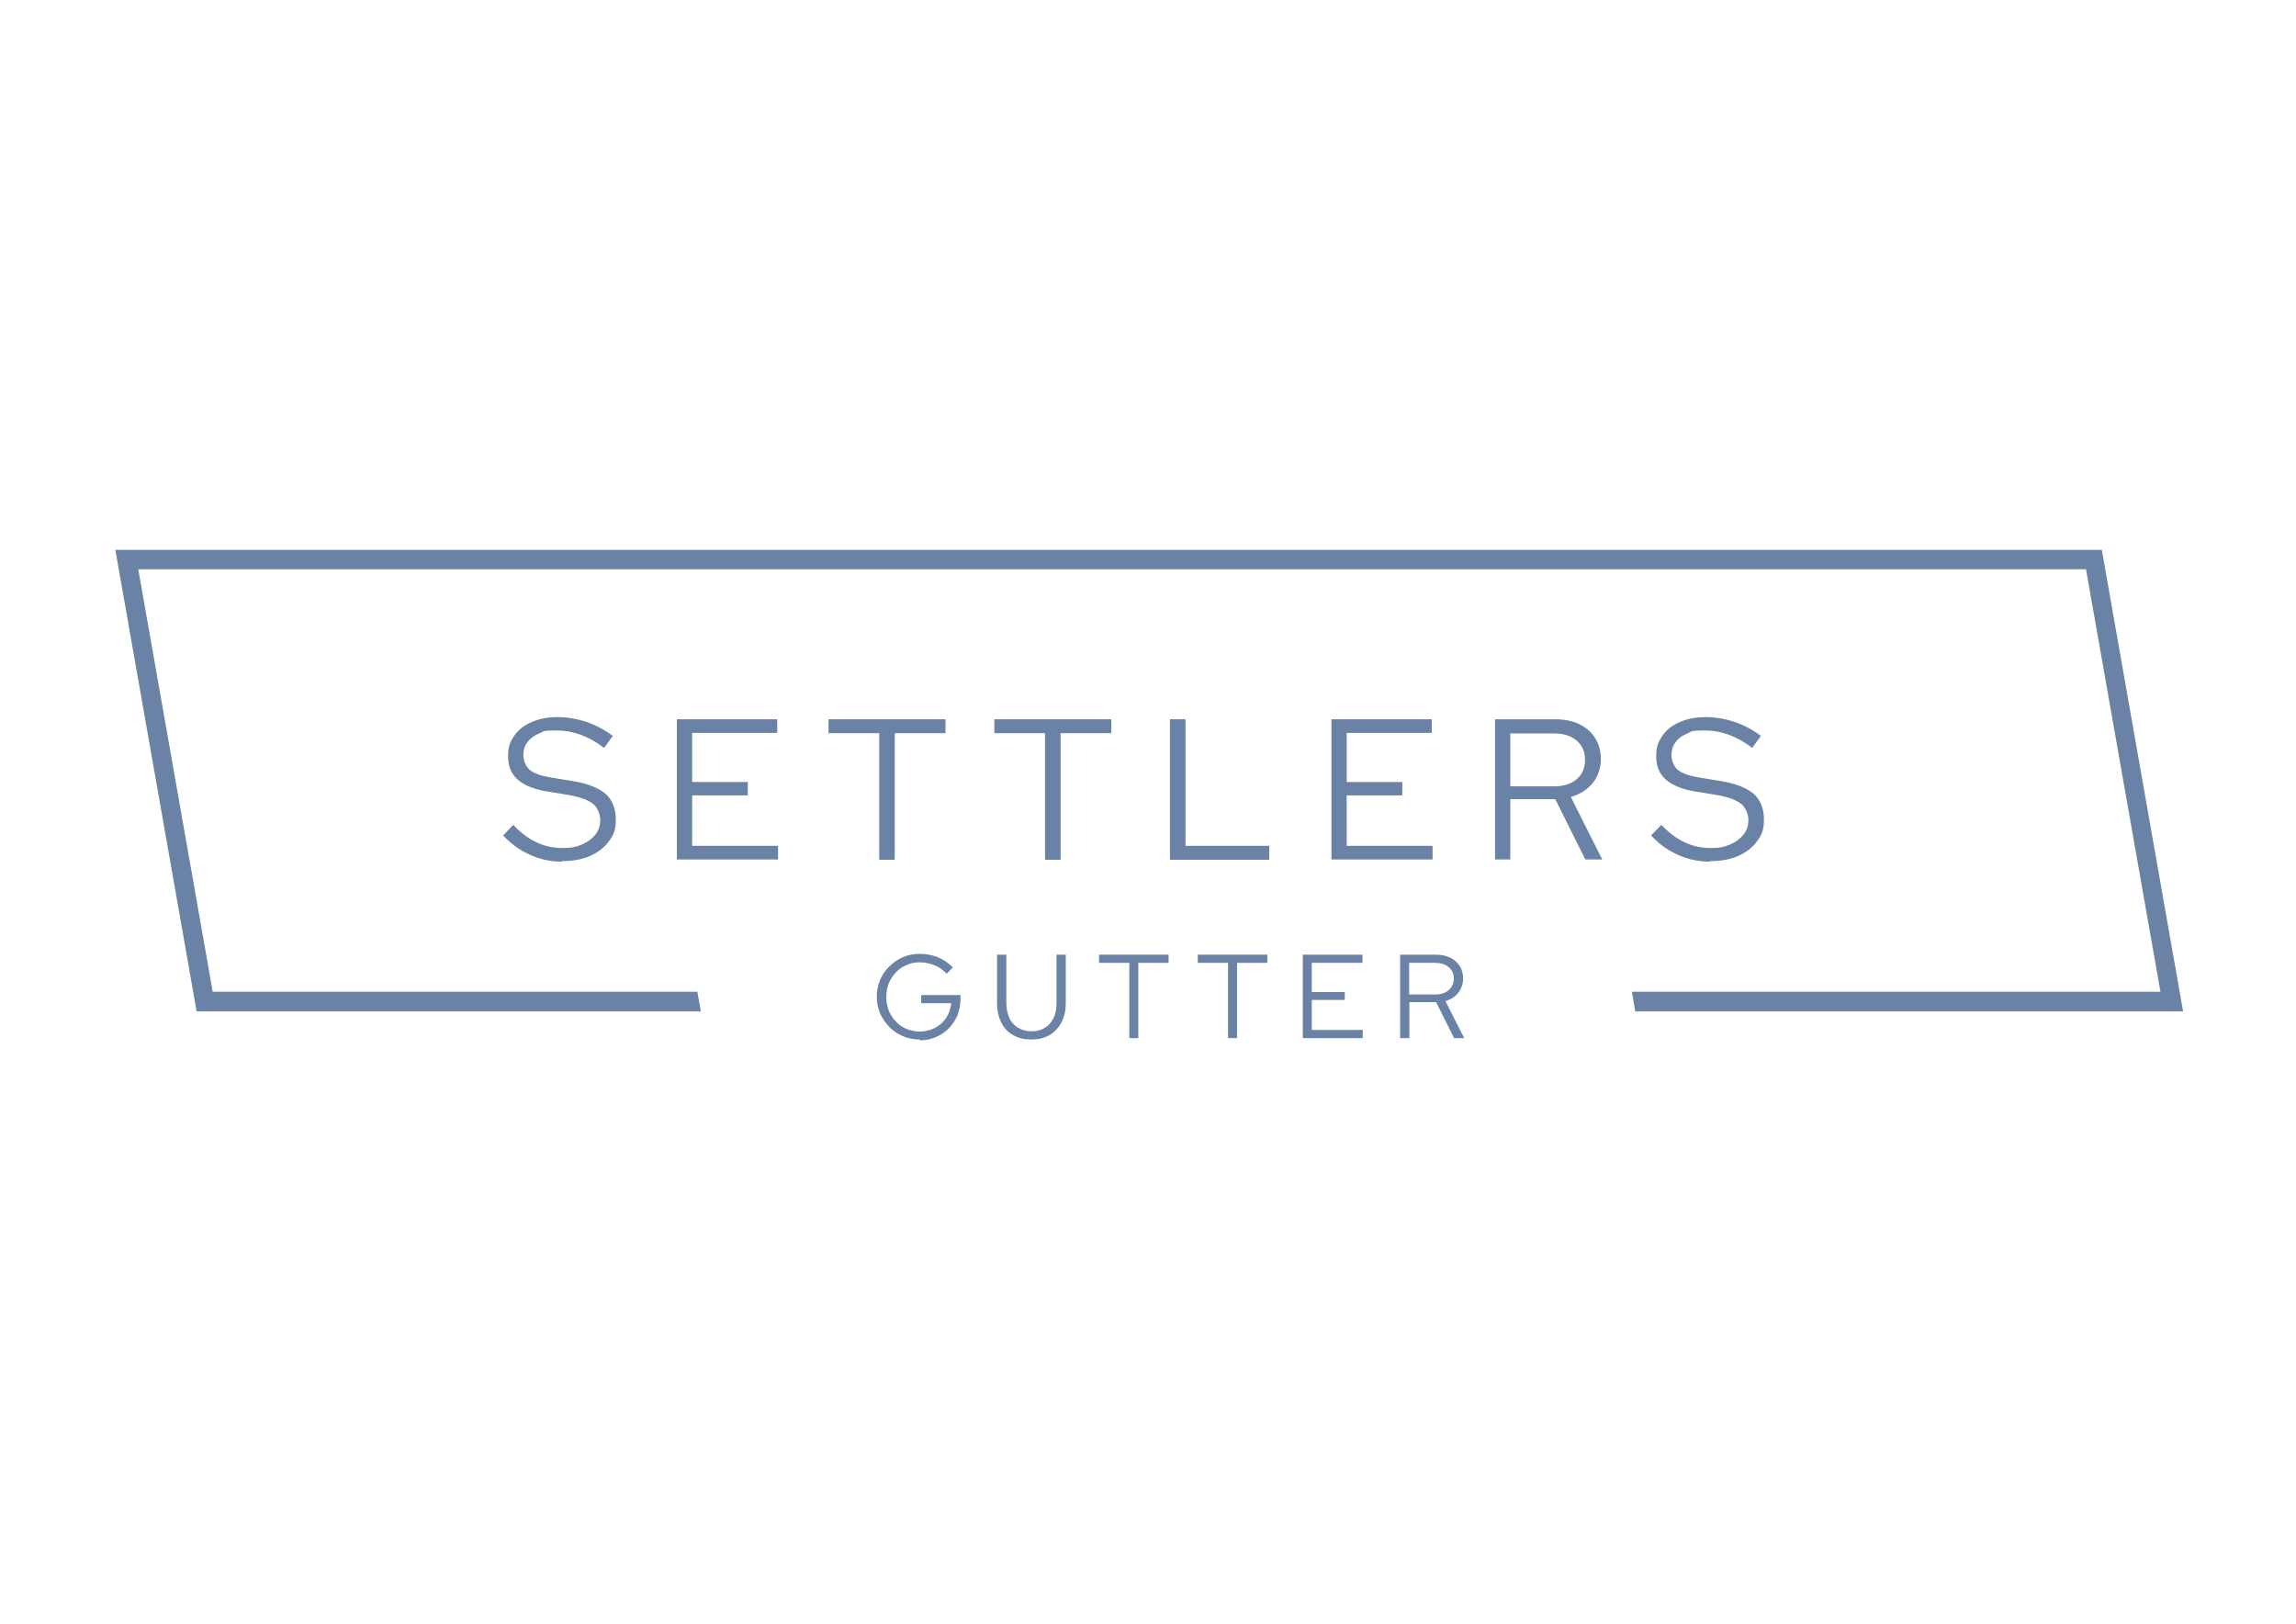 <?xml version="1.0" encoding="UTF-8"?>
<svg xmlns="http://www.w3.org/2000/svg" id="Layer_1" version="1.1" viewBox="0 0 841.9 595.3">
  <!-- Generator: Adobe Illustrator 29.0.0, SVG Export Plug-In . SVG Version: 2.1.0 Build 186)  -->
  <defs>
    <style>
      .st0 {
        fill: #6a82a6;
      }
    </style>
  </defs>
  <g>
    <path class="st0" d="M206.1,315.9c-4.1,0-8-.8-11.7-2.5-3.7-1.6-7-4-9.9-7.1l3.7-3.9c2.6,2.8,5.5,5,8.5,6.4,3,1.4,6.2,2.1,9.5,2.1s5.1-.4,7.2-1.3c2.1-.9,3.7-2.1,4.9-3.6,1.2-1.5,1.8-3.3,1.8-5.3s-.9-4.7-2.8-6.1c-1.8-1.4-4.9-2.5-9.1-3.2l-7.4-1.2c-5-.8-8.6-2.3-11-4.4-2.4-2.1-3.5-5-3.5-8.6s.8-5.3,2.3-7.5c1.5-2.2,3.6-3.8,6.4-5,2.7-1.2,5.9-1.8,9.4-1.8s7.2.6,10.7,1.8c3.5,1.2,6.7,2.9,9.6,5.1l-3.2,4.4c-5.6-4.3-11.4-6.4-17.3-6.4s-4.6.4-6.5,1.1c-1.9.8-3.3,1.8-4.3,3.2-1,1.3-1.5,2.9-1.5,4.7s.8,4.2,2.4,5.5c1.6,1.3,4.3,2.2,8,2.8l7.4,1.2c5.6.9,9.7,2.5,12.3,4.7,2.5,2.2,3.8,5.4,3.8,9.4s-.8,5.7-2.5,8c-1.7,2.3-4,4.1-6.9,5.4-3,1.3-6.4,1.9-10.3,1.9Z"></path>
    <path class="st0" d="M248.2,315.2v-51.5h36.8v5h-31.2v18h20.4v4.9h-20.4v18.5h31.5v5h-37.1Z"></path>
    <path class="st0" d="M322.4,315.2v-46.4h-18.6v-5.1h42.9v5.1h-18.6v46.4h-5.7Z"></path>
    <path class="st0" d="M383.2,315.2v-46.4h-18.6v-5.1h42.9v5.1h-18.6v46.4h-5.7Z"></path>
    <path class="st0" d="M429,315.2v-51.5h5.7v46.4h30.7v5.1h-36.3Z"></path>
    <path class="st0" d="M488.2,315.2v-51.5h36.8v5h-31.2v18h20.4v4.9h-20.4v18.5h31.5v5h-37.1Z"></path>
    <path class="st0" d="M548.2,315.2v-51.5h22.1c3.4,0,6.3.6,8.8,1.8,2.5,1.2,4.4,2.9,5.8,5.1s2.1,4.8,2.1,7.8-1,6.3-3,8.7c-2,2.4-4.6,4.1-8,5.1l11.5,22.9h-6.2l-11-22.1h-16.5v22.1h-5.7ZM553.8,288.3h16c3.5,0,6.3-.9,8.3-2.6,2.1-1.8,3.1-4.1,3.1-7.1s-1-5.3-3.1-7.1c-2.1-1.8-4.9-2.6-8.3-2.6h-16v19.5Z"></path>
    <path class="st0" d="M627,315.9c-4.1,0-8-.8-11.7-2.5-3.7-1.6-7-4-9.9-7.1l3.8-3.9c2.6,2.8,5.5,5,8.5,6.4,3,1.4,6.2,2.1,9.5,2.1s5.1-.4,7.2-1.3c2.1-.9,3.7-2.1,4.9-3.6,1.2-1.5,1.8-3.3,1.8-5.3s-.9-4.7-2.8-6.1c-1.8-1.4-4.9-2.5-9.1-3.2l-7.4-1.2c-5-.8-8.6-2.3-11-4.4-2.4-2.1-3.5-5-3.5-8.6s.8-5.3,2.3-7.5c1.5-2.2,3.6-3.8,6.4-5,2.7-1.2,5.9-1.8,9.4-1.8s7.2.6,10.7,1.8c3.5,1.2,6.7,2.9,9.6,5.1l-3.2,4.4c-5.6-4.3-11.4-6.4-17.3-6.4s-4.6.4-6.5,1.1c-1.9.8-3.3,1.8-4.3,3.2-1,1.3-1.5,2.9-1.5,4.7s.8,4.2,2.4,5.5c1.6,1.3,4.3,2.2,8,2.8l7.4,1.2c5.6.9,9.7,2.5,12.3,4.7,2.5,2.2,3.8,5.4,3.8,9.4s-.8,5.7-2.5,8c-1.7,2.3-4,4.1-6.9,5.4-3,1.3-6.4,1.9-10.3,1.9Z"></path>
  </g>
  <polygon class="st0" points="257 370.8 72.1 370.8 42.3 201.6 770.7 201.6 800.5 370.8 599.6 370.8 598.4 363.6 792.2 363.6 764.9 208.7 50.7 208.7 78 363.6 255.7 363.6 257 370.8"></polygon>
  <g>
    <path class="st0" d="M337.3,381.1c-2.2,0-4.3-.4-6.2-1.2-1.9-.8-3.6-1.9-5-3.4s-2.6-3.1-3.4-5c-.8-1.9-1.2-4-1.2-6.1s.4-4.2,1.2-6.1c.8-1.9,1.9-3.6,3.4-5s3.1-2.6,5-3.4c1.9-.8,4-1.2,6.2-1.2s4.6.4,6.7,1.3,3.9,2.1,5.4,3.7l-2.3,2.3c-1.2-1.3-2.6-2.4-4.4-3.1-1.7-.7-3.6-1.1-5.4-1.1s-3.4.3-4.9,1-2.8,1.5-3.9,2.7c-1.1,1.2-2,2.5-2.6,4-.6,1.5-.9,3.2-.9,5s.3,3.4.9,5c.6,1.5,1.5,2.9,2.6,4,1.1,1.2,2.4,2.1,3.9,2.7s3.1,1,4.9,1,3.9-.5,5.6-1.4c1.7-.9,3-2.1,4.1-3.7,1-1.6,1.6-3.4,1.8-5.3h-11v-3h14.4v1.4c0,2.1-.4,4.1-1.1,6-.8,1.8-1.8,3.4-3.2,4.8-1.3,1.4-2.9,2.4-4.7,3.2-1.8.8-3.8,1.2-5.9,1.2Z"></path>
    <path class="st0" d="M378.2,381.1c-2.6,0-4.8-.5-6.7-1.6-1.9-1.1-3.4-2.6-4.4-4.7s-1.5-4.4-1.5-7.1v-17.7h3.4v17.7c0,2.1.4,3.9,1.1,5.5s1.8,2.7,3.2,3.6c1.4.8,3,1.3,4.9,1.3s3.5-.4,4.9-1.3c1.4-.8,2.5-2,3.2-3.6.8-1.5,1.1-3.4,1.1-5.5v-17.7h3.4v17.7c0,2.7-.5,5.1-1.6,7.1-1,2-2.5,3.6-4.4,4.7-1.9,1.1-4.1,1.6-6.7,1.6Z"></path>
    <path class="st0" d="M414.1,380.6v-27.6h-11.1v-3h25.5v3h-11.1v27.6h-3.4Z"></path>
    <path class="st0" d="M450.3,380.6v-27.6h-11.1v-3h25.5v3h-11.1v27.6h-3.4Z"></path>
    <path class="st0" d="M477.7,380.6v-30.6h21.9v3h-18.6v10.7h12.1v2.9h-12.1v11h18.7v3h-22.1Z"></path>
    <path class="st0" d="M513.4,380.6v-30.6h13.1c2,0,3.8.4,5.3,1.1,1.5.7,2.6,1.8,3.5,3.1.8,1.3,1.2,2.9,1.2,4.6s-.6,3.7-1.8,5.2-2.8,2.5-4.7,3l6.9,13.6h-3.7l-6.6-13.2h-9.8v13.2h-3.4ZM516.7,364.6h9.5c2.1,0,3.7-.5,5-1.6,1.2-1.1,1.9-2.5,1.9-4.2s-.6-3.2-1.9-4.2c-1.2-1.1-2.9-1.6-5-1.6h-9.5v11.6Z"></path>
  </g>
</svg>
